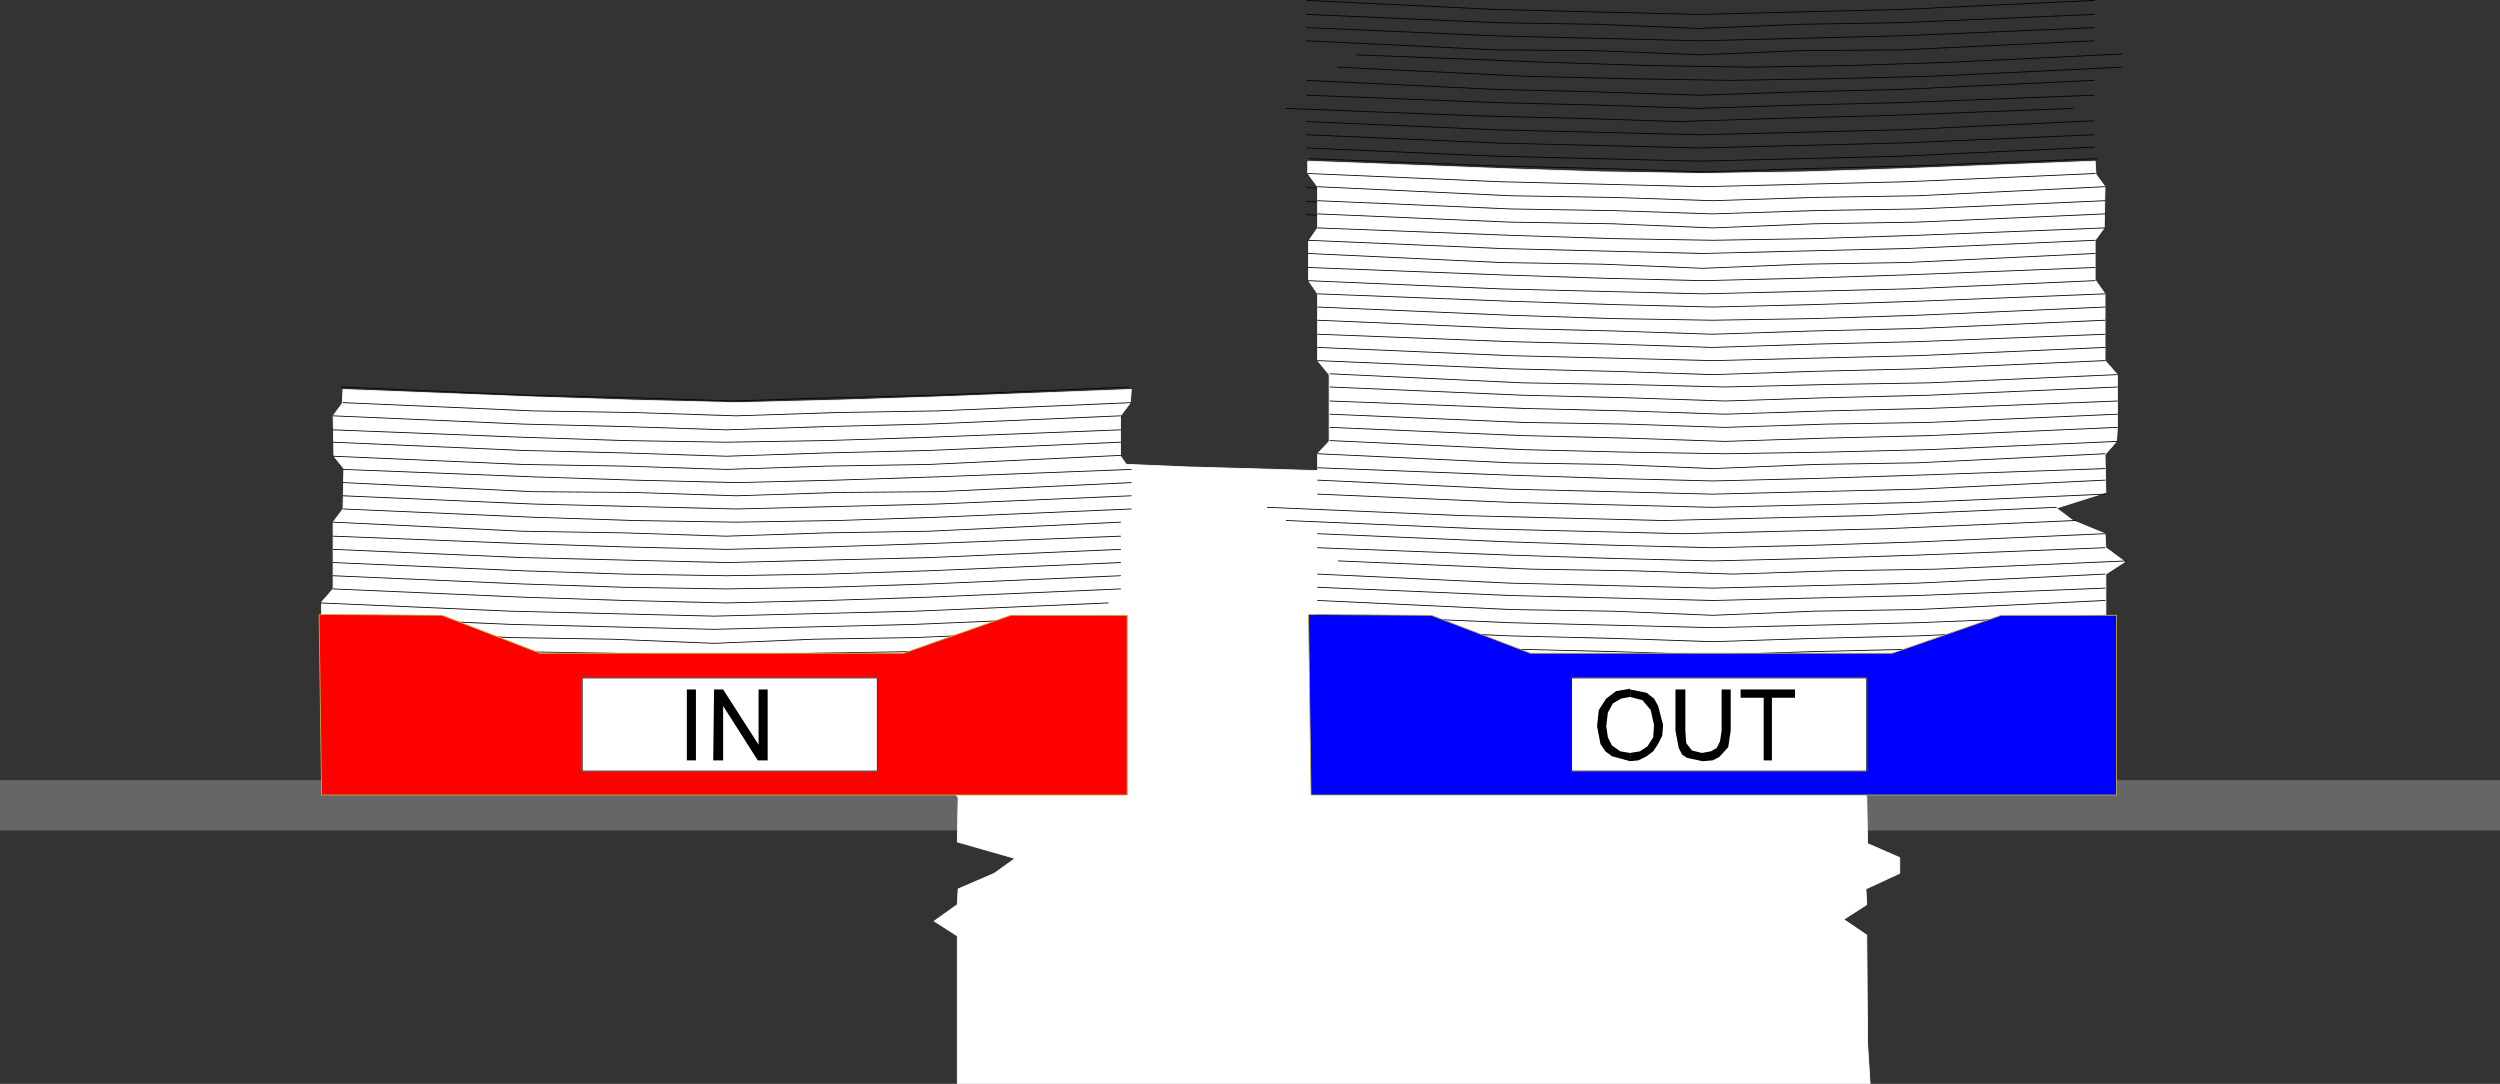 <?xml version="1.0" encoding="UTF-8" standalone="no"?>
<svg
   version="1.0"
   width="129.638mm"
   height="56.205mm"
   id="svg101"
   sodipodi:docname="In &amp; Out Trays 2.wmf"
   xmlns:inkscape="http://www.inkscape.org/namespaces/inkscape"
   xmlns:sodipodi="http://sodipodi.sourceforge.net/DTD/sodipodi-0.dtd"
   xmlns="http://www.w3.org/2000/svg"
   xmlns:svg="http://www.w3.org/2000/svg">
  <rect width="100%" height="100%" fill="#333333" stroke="none"/>
  <sodipodi:namedview
     id="namedview101"
     pagecolor="#ffffff"
     bordercolor="#000000"
     borderopacity="0.25"
     inkscape:showpageshadow="2"
     inkscape:pageopacity="0.0"
     inkscape:pagecheckerboard="0"
     inkscape:deskcolor="#d1d1d1"
     inkscape:document-units="mm" />
  <defs
     id="defs1">
    <pattern
       id="WMFhbasepattern"
       patternUnits="userSpaceOnUse"
       width="6"
       height="6"
       x="0"
       y="0" />
  </defs>
  <path
     style="fill:#666666;fill-opacity:1;fill-rule:evenodd;stroke:none"
     d="m 0,152.901 h 489.971 v 9.854 H 0 Z"
     id="path1" />
  <path
     style="fill:#ffffff;fill-opacity:1;fill-rule:evenodd;stroke:none"
     d="m 368.286,89.737 -43.632,1.777 -23.27,0.646 -22.624,0.485 -22.947,-0.485 -22.947,-0.646 -42.824,-1.777 v 3.069 l -2.101,2.908 0.162,9.208 1.939,2.746 v 9.046 l -2.101,3.069 v 12.277 2.908 l -2.909,3.069 v 12.116 l 0.162,3.069 2.586,3.069 -0.162,8.723 11.312,3.231 -4.04,2.908 -7.11,3.069 -0.162,3.069 -4.525,3.231 4.525,2.908 v 28.916 h 178.891 l -0.485,-7.754 -0.162,-21.324 -4.525,-3.069 4.525,-2.908 -0.162,-3.069 6.626,-3.069 v -3.069 l -6.302,-2.746 -0.162,-9.208 -2.586,-2.908 v -15.024 l 2.586,-3.069 v -4.2 -10.985 l 2.262,-2.908 v -9.208 l -2.101,-2.908 v -9.208 l 2.101,-3.069 0.323,-2.908 h -0.162 z"
     id="path2" />
  <path
     style="fill:none;stroke:#ffffff;stroke-width:0.162px;stroke-linecap:round;stroke-linejoin:round;stroke-miterlimit:4;stroke-dasharray:none;stroke-opacity:1"
     d="m 368.286,89.737 -43.632,1.777 -23.27,0.646 -22.624,0.485 -22.947,-0.485 -22.947,-0.646 -42.824,-1.777 v 3.069 l -2.101,2.908 0.162,9.208 1.939,2.746 v 9.046 l -2.101,3.069 v 12.277 2.908 l -2.909,3.069 v 12.116 l 0.162,3.069 2.586,3.069 -0.162,8.723 11.312,3.231 -4.04,2.908 -7.11,3.069 -0.162,3.069 -4.525,3.231 4.525,2.908 v 28.916 h 178.891 l -0.485,-7.754 -0.162,-21.324 -4.525,-3.069 4.525,-2.908 -0.162,-3.069 6.626,-3.069 v -3.069 l -6.302,-2.746 -0.162,-9.208 -2.586,-2.908 v -15.024 l 2.586,-3.069 v -4.2 -10.985 l 2.262,-2.908 v -9.208 l -2.101,-2.908 v -9.208 l 2.101,-3.069 0.323,-2.908 h -0.162 v 0"
     id="path3" />
  <path
     style="fill:none;stroke:#000000;stroke-width:0.162px;stroke-linecap:round;stroke-linejoin:round;stroke-miterlimit:4;stroke-dasharray:none;stroke-opacity:1"
     d="m 410.464,42.082 -37.976,1.615 -19.877,0.485 -19.554,0.485 -20.038,-0.485 -19.877,-0.485 -37.006,-1.615"
     id="path4" />
  <path
     style="fill:none;stroke:#000000;stroke-width:0.162px;stroke-linecap:round;stroke-linejoin:round;stroke-miterlimit:4;stroke-dasharray:none;stroke-opacity:1"
     d="m 410.464,39.497 -37.976,1.615 -19.877,0.485 -19.554,0.485 -20.038,-0.485 -19.877,-0.485 -37.006,-1.615"
     id="path5" />
  <path
     style="fill:none;stroke:#000000;stroke-width:0.162px;stroke-linecap:round;stroke-linejoin:round;stroke-miterlimit:4;stroke-dasharray:none;stroke-opacity:1"
     d="m 410.464,36.751 -37.976,1.777 -19.877,0.485 -19.554,0.485 -20.038,-0.485 -19.877,-0.485 -37.006,-1.777"
     id="path6" />
  <path
     style="fill:none;stroke:#000000;stroke-width:0.162px;stroke-linecap:round;stroke-linejoin:round;stroke-miterlimit:4;stroke-dasharray:none;stroke-opacity:1"
     d="m 410.464,34.328 -37.976,1.454 -19.877,0.485 -19.554,0.485 -20.038,-0.485 -19.877,-0.485 -37.006,-1.454"
     id="path7" />
  <path
     style="fill:none;stroke:#000000;stroke-width:0.162px;stroke-linecap:round;stroke-linejoin:round;stroke-miterlimit:4;stroke-dasharray:none;stroke-opacity:1"
     d="m 410.464,31.582 -37.976,1.615 -19.877,0.485 -19.554,0.646 -20.038,-0.646 -19.877,-0.485 -37.006,-1.615"
     id="path8" />
  <path
     style="fill:none;stroke:#000000;stroke-width:0.162px;stroke-linecap:round;stroke-linejoin:round;stroke-miterlimit:4;stroke-dasharray:none;stroke-opacity:1"
     d="m 410.464,28.836 -37.976,1.777 -19.877,0.485 -19.554,0.485 -20.038,-0.485 -19.877,-0.485 -37.006,-1.615"
     id="path9" />
  <path
     style="fill:none;stroke:#000000;stroke-width:0.162px;stroke-linecap:round;stroke-linejoin:round;stroke-miterlimit:4;stroke-dasharray:none;stroke-opacity:1"
     d="m 410.464,26.412 -37.976,1.615 -19.877,0.485 -19.554,0.485 -20.038,-0.485 -19.877,-0.485 -37.006,-1.615"
     id="path10" />
  <path
     style="fill:none;stroke:#000000;stroke-width:0.162px;stroke-linecap:round;stroke-linejoin:round;stroke-miterlimit:4;stroke-dasharray:none;stroke-opacity:1"
     d="m 410.464,23.666 -37.976,1.777 -19.877,0.485 -19.554,0.485 -20.038,-0.485 -19.877,-0.485 -37.006,-1.615"
     id="path11" />
  <path
     style="fill:none;stroke:#000000;stroke-width:0.162px;stroke-linecap:round;stroke-linejoin:round;stroke-miterlimit:4;stroke-dasharray:none;stroke-opacity:1"
     d="m 406.262,21.243 -37.976,1.454 -19.715,0.485 -19.554,0.646 -20.038,-0.646 -19.877,-0.485 -37.168,-1.454"
     id="path12" />
  <path
     style="fill:none;stroke:#000000;stroke-width:0.162px;stroke-linecap:round;stroke-linejoin:round;stroke-miterlimit:4;stroke-dasharray:none;stroke-opacity:1"
     d="m 410.464,18.658 -37.976,1.454 -19.877,0.485 -19.554,0.646 -20.038,-0.646 -19.877,-0.485 -37.006,-1.454"
     id="path13" />
  <path
     style="fill:none;stroke:#000000;stroke-width:0.162px;stroke-linecap:round;stroke-linejoin:round;stroke-miterlimit:4;stroke-dasharray:none;stroke-opacity:1"
     d="m 410.464,15.75 -37.976,1.777 -19.877,0.485 -19.554,0.646 -20.038,-0.646 -19.877,-0.485 -37.006,-1.777"
     id="path14" />
  <path
     style="fill:none;stroke:#000000;stroke-width:0.162px;stroke-linecap:round;stroke-linejoin:round;stroke-miterlimit:4;stroke-dasharray:none;stroke-opacity:1"
     d="M 415.958,13.166 378.628,14.943 358.59,15.427 339.036,15.75 319.16,15.427 299.121,14.943 262.115,13.166"
     id="path15" />
  <path
     style="fill:none;stroke:#000000;stroke-width:0.162px;stroke-linecap:round;stroke-linejoin:round;stroke-miterlimit:4;stroke-dasharray:none;stroke-opacity:1"
     d="m 415.958,10.581 -33.613,1.615 -20.038,0.646 -19.392,0.323 -20.038,-0.323 -20.038,-0.646 -37.006,-1.454"
     id="path16" />
  <path
     style="fill:none;stroke:#000000;stroke-width:0.162px;stroke-linecap:round;stroke-linejoin:round;stroke-miterlimit:4;stroke-dasharray:none;stroke-opacity:1"
     d="M 410.464,7.996 372.488,9.773 352.611,9.935 333.057,10.743 313.019,9.935 293.142,9.773 256.136,7.996"
     id="path17" />
  <path
     style="fill:none;stroke:#000000;stroke-width:0.162px;stroke-linecap:round;stroke-linejoin:round;stroke-miterlimit:4;stroke-dasharray:none;stroke-opacity:1"
     d="M 410.464,5.412 372.488,7.027 352.611,7.512 333.057,7.996 313.019,7.512 293.142,7.027 256.136,5.412"
     id="path18" />
  <path
     style="fill:none;stroke:#000000;stroke-width:0.162px;stroke-linecap:round;stroke-linejoin:round;stroke-miterlimit:4;stroke-dasharray:none;stroke-opacity:1"
     d="M 410.464,2.827 372.488,4.442 352.611,4.766 333.057,5.573 313.019,4.766 293.142,4.442 256.136,2.827"
     id="path19" />
  <path
     style="fill:none;stroke:#000000;stroke-width:0.162px;stroke-linecap:round;stroke-linejoin:round;stroke-miterlimit:4;stroke-dasharray:none;stroke-opacity:1"
     d="M 410.464,0.081 372.488,1.858 352.611,2.342 333.057,2.827 313.019,2.342 293.142,1.858 256.136,0.081"
     id="path20" />
  <path
     style="fill:#ffffff;fill-opacity:1;fill-rule:evenodd;stroke:none"
     d="m 256.297,31.582 37.814,1.454 19.877,0.646 19.715,0.323 19.877,-0.323 20.038,-0.646 37.006,-1.454 v 0 l 0.162,2.585 1.778,2.423 -0.162,8.077 -1.778,2.423 v 7.754 l 1.939,2.746 v 10.5 2.585 l 2.424,2.746 V 83.76 l -0.162,2.746 -2.262,2.585 0.162,7.431 -9.696,3.069 3.232,2.423 6.302,2.585 0.162,2.746 3.717,2.746 -3.717,2.423 v 25.039 H 257.913 l 0.323,-6.785 v -18.254 l 4.04,-2.585 -4.04,-2.585 0.323,-2.746 -6.141,-2.585 -4.04,-2.585 9.858,-2.585 v -7.916 l 2.262,-2.423 V 73.421 l -2.262,-2.746 v -3.392 -9.693 l -1.778,-2.585 v -7.754 l 1.778,-2.585 v -8.077 l -1.939,-2.585 v -2.423 z"
     id="path21" />
  <path
     style="fill:none;stroke:#ffffff;stroke-width:0.162px;stroke-linecap:round;stroke-linejoin:round;stroke-miterlimit:4;stroke-dasharray:none;stroke-opacity:1"
     d="m 256.297,31.582 37.814,1.454 19.877,0.646 19.715,0.323 19.877,-0.323 20.038,-0.646 37.006,-1.454 v 0 l 0.162,2.585 1.778,2.423 -0.162,8.077 -1.778,2.423 v 7.754 l 1.939,2.746 v 10.5 2.585 l 2.424,2.746 V 83.76 l -0.162,2.746 -2.262,2.585 0.162,7.431 -9.696,3.069 3.232,2.423 6.302,2.585 0.162,2.746 3.717,2.746 -3.717,2.423 v 25.039 H 257.913 l 0.323,-6.785 v -18.254 l 4.04,-2.585 -4.04,-2.585 0.323,-2.746 -6.141,-2.585 -4.04,-2.585 9.858,-2.585 v -7.916 l 2.262,-2.423 V 73.421 l -2.262,-2.746 v -3.392 -9.693 l -1.778,-2.585 v -7.754 l 1.778,-2.585 v -8.077 l -1.939,-2.585 v -2.423 0 0"
     id="path22" />
  <path
     style="fill:none;stroke:#000000;stroke-width:0.162px;stroke-linecap:round;stroke-linejoin:round;stroke-miterlimit:4;stroke-dasharray:none;stroke-opacity:1"
     d="m 258.237,130.769 37.814,1.615 20.038,0.646 19.554,0.485 19.877,-0.485 20.2,-0.646 36.845,-1.615"
     id="path23" />
  <path
     style="fill:none;stroke:#000000;stroke-width:0.162px;stroke-linecap:round;stroke-linejoin:round;stroke-miterlimit:4;stroke-dasharray:none;stroke-opacity:1"
     d="m 258.237,128.346 37.814,1.454 20.038,0.485 19.554,0.485 19.877,-0.485 20.2,-0.485 36.845,-1.454"
     id="path24" />
  <path
     style="fill:none;stroke:#000000;stroke-width:0.162px;stroke-linecap:round;stroke-linejoin:round;stroke-miterlimit:4;stroke-dasharray:none;stroke-opacity:1"
     d="m 258.237,125.6 37.814,1.615 20.038,0.485 19.554,0.646 19.877,-0.646 20.2,-0.485 36.845,-1.454"
     id="path25" />
  <path
     style="fill:none;stroke:#000000;stroke-width:0.162px;stroke-linecap:round;stroke-linejoin:round;stroke-miterlimit:4;stroke-dasharray:none;stroke-opacity:1"
     d="m 258.237,123.015 37.814,1.615 20.038,0.485 19.554,0.646 19.877,-0.646 20.2,-0.485 36.845,-1.615"
     id="path26" />
  <path
     style="fill:none;stroke:#000000;stroke-width:0.162px;stroke-linecap:round;stroke-linejoin:round;stroke-miterlimit:4;stroke-dasharray:none;stroke-opacity:1"
     d="m 258.237,120.431 37.814,1.615 20.038,0.485 19.554,0.485 19.877,-0.485 20.2,-0.485 36.845,-1.454"
     id="path27" />
  <path
     style="fill:none;stroke:#000000;stroke-width:0.162px;stroke-linecap:round;stroke-linejoin:round;stroke-miterlimit:4;stroke-dasharray:none;stroke-opacity:1"
     d="m 258.237,117.684 37.814,1.777 20.038,0.323 19.554,0.808 19.877,-0.808 20.2,-0.323 36.845,-1.777"
     id="path28" />
  <path
     style="fill:none;stroke:#000000;stroke-width:0.162px;stroke-linecap:round;stroke-linejoin:round;stroke-miterlimit:4;stroke-dasharray:none;stroke-opacity:1"
     d="m 258.237,115.1 37.814,1.615 20.038,0.485 19.554,0.485 19.877,-0.485 20.2,-0.485 36.845,-1.454"
     id="path29" />
  <path
     style="fill:none;stroke:#000000;stroke-width:0.162px;stroke-linecap:round;stroke-linejoin:round;stroke-miterlimit:4;stroke-dasharray:none;stroke-opacity:1"
     d="m 258.237,112.515 37.814,1.777 20.038,0.485 19.554,0.485 19.877,-0.485 20.2,-0.485 36.845,-1.777"
     id="path30" />
  <path
     style="fill:none;stroke:#000000;stroke-width:0.162px;stroke-linecap:round;stroke-linejoin:round;stroke-miterlimit:4;stroke-dasharray:none;stroke-opacity:1"
     d="m 262.276,109.93 37.814,1.615 20.038,0.323 19.554,0.646 20.038,-0.646 19.877,-0.323 37.168,-1.615"
     id="path31" />
  <path
     style="fill:none;stroke:#000000;stroke-width:0.162px;stroke-linecap:round;stroke-linejoin:round;stroke-miterlimit:4;stroke-dasharray:none;stroke-opacity:1"
     d="m 258.237,107.346 37.814,1.454 20.038,0.646 19.554,0.485 19.877,-0.485 20.2,-0.646 36.845,-1.454"
     id="path32" />
  <path
     style="fill:none;stroke:#000000;stroke-width:0.162px;stroke-linecap:round;stroke-linejoin:round;stroke-miterlimit:4;stroke-dasharray:none;stroke-opacity:1"
     d="m 258.237,104.599 37.814,1.615 20.038,0.646 19.554,0.485 19.877,-0.485 20.2,-0.646 36.845,-1.615"
     id="path33" />
  <path
     style="fill:none;stroke:#000000;stroke-width:0.162px;stroke-linecap:round;stroke-linejoin:round;stroke-miterlimit:4;stroke-dasharray:none;stroke-opacity:1"
     d="m 252.096,102.015 37.976,1.615 19.877,0.485 19.715,0.485 19.877,-0.485 19.877,-0.485 37.33,-1.615"
     id="path34" />
  <path
     style="fill:none;stroke:#000000;stroke-width:0.162px;stroke-linecap:round;stroke-linejoin:round;stroke-miterlimit:4;stroke-dasharray:none;stroke-opacity:1"
     d="m 248.379,99.43 37.976,1.615 19.877,0.485 19.715,0.485 19.877,-0.485 20.038,-0.485 37.168,-1.615"
     id="path35" />
  <path
     style="fill:none;stroke:#000000;stroke-width:0.162px;stroke-linecap:round;stroke-linejoin:round;stroke-miterlimit:4;stroke-dasharray:none;stroke-opacity:1"
     d="m 258.237,96.845 37.814,1.615 20.038,0.485 19.554,0.485 19.877,-0.485 20.2,-0.485 36.845,-1.615"
     id="path36" />
  <path
     style="fill:none;stroke:#000000;stroke-width:0.162px;stroke-linecap:round;stroke-linejoin:round;stroke-miterlimit:4;stroke-dasharray:none;stroke-opacity:1"
     d="m 258.237,94.099 37.814,1.777 20.038,0.485 19.554,0.485 19.877,-0.485 20.2,-0.485 36.845,-1.777"
     id="path37" />
  <path
     style="fill:none;stroke:#000000;stroke-width:0.162px;stroke-linecap:round;stroke-linejoin:round;stroke-miterlimit:4;stroke-dasharray:none;stroke-opacity:1"
     d="m 258.237,91.676 37.814,1.454 20.038,0.646 19.554,0.485 19.877,-0.485 20.2,-0.646 36.845,-1.292"
     id="path38" />
  <path
     style="fill:none;stroke:#000000;stroke-width:0.162px;stroke-linecap:round;stroke-linejoin:round;stroke-miterlimit:4;stroke-dasharray:none;stroke-opacity:1"
     d="m 258.237,88.93 37.814,1.777 20.038,0.323 19.554,0.808 19.877,-0.808 20.2,-0.323 36.845,-1.777"
     id="path39" />
  <path
     style="fill:none;stroke:#000000;stroke-width:0.162px;stroke-linecap:round;stroke-linejoin:round;stroke-miterlimit:4;stroke-dasharray:none;stroke-opacity:1"
     d="m 260.661,86.345 37.814,1.777 20.038,0.485 19.554,0.323 20.038,-0.323 19.877,-0.485 37.006,-1.615"
     id="path40" />
  <path
     style="fill:none;stroke:#000000;stroke-width:0.162px;stroke-linecap:round;stroke-linejoin:round;stroke-miterlimit:4;stroke-dasharray:none;stroke-opacity:1"
     d="m 260.661,83.76 37.814,1.615 20.038,0.485 19.554,0.646 20.038,-0.646 19.877,-0.485 37.006,-1.615"
     id="path41" />
  <path
     style="fill:none;stroke:#000000;stroke-width:0.162px;stroke-linecap:round;stroke-linejoin:round;stroke-miterlimit:4;stroke-dasharray:none;stroke-opacity:1"
     d="m 260.661,81.176 37.814,1.615 20.038,0.323 19.554,0.646 20.038,-0.646 19.877,-0.323 37.006,-1.615"
     id="path42" />
  <path
     style="fill:none;stroke:#000000;stroke-width:0.162px;stroke-linecap:round;stroke-linejoin:round;stroke-miterlimit:4;stroke-dasharray:none;stroke-opacity:1"
     d="m 260.661,78.591 37.814,1.454 20.038,0.485 19.554,0.646 20.038,-0.646 19.877,-0.485 37.006,-1.454"
     id="path43" />
  <path
     style="fill:none;stroke:#000000;stroke-width:0.162px;stroke-linecap:round;stroke-linejoin:round;stroke-miterlimit:4;stroke-dasharray:none;stroke-opacity:1"
     d="m 260.661,75.845 37.814,1.615 20.038,0.485 19.554,0.646 20.038,-0.646 19.877,-0.485 37.006,-1.615"
     id="path44" />
  <path
     style="fill:none;stroke:#000000;stroke-width:0.162px;stroke-linecap:round;stroke-linejoin:round;stroke-miterlimit:4;stroke-dasharray:none;stroke-opacity:1"
     d="m 260.661,73.26 37.814,1.777 20.038,0.323 19.554,0.485 20.038,-0.485 19.877,-0.323 37.006,-1.615"
     id="path45" />
  <path
     style="fill:none;stroke:#000000;stroke-width:0.162px;stroke-linecap:round;stroke-linejoin:round;stroke-miterlimit:4;stroke-dasharray:none;stroke-opacity:1"
     d="m 258.237,70.675 37.814,1.615 20.038,0.485 19.554,0.646 19.877,-0.646 20.2,-0.485 36.845,-1.615"
     id="path46" />
  <path
     style="fill:none;stroke:#000000;stroke-width:0.162px;stroke-linecap:round;stroke-linejoin:round;stroke-miterlimit:4;stroke-dasharray:none;stroke-opacity:1"
     d="m 258.237,68.091 37.814,1.615 20.038,0.485 19.554,0.485 19.877,-0.485 20.2,-0.485 36.845,-1.615"
     id="path47" />
  <path
     style="fill:none;stroke:#000000;stroke-width:0.162px;stroke-linecap:round;stroke-linejoin:round;stroke-miterlimit:4;stroke-dasharray:none;stroke-opacity:1"
     d="m 258.237,65.506 37.814,1.454 20.038,0.485 19.554,0.646 19.877,-0.646 20.2,-0.485 36.845,-1.454"
     id="path48" />
  <path
     style="fill:none;stroke:#000000;stroke-width:0.162px;stroke-linecap:round;stroke-linejoin:round;stroke-miterlimit:4;stroke-dasharray:none;stroke-opacity:1"
     d="m 258.237,62.76 37.814,1.615 20.038,0.485 19.554,0.646 19.877,-0.646 20.2,-0.485 36.845,-1.615"
     id="path49" />
  <path
     style="fill:none;stroke:#000000;stroke-width:0.162px;stroke-linecap:round;stroke-linejoin:round;stroke-miterlimit:4;stroke-dasharray:none;stroke-opacity:1"
     d="m 258.237,60.175 37.814,1.615 20.038,0.646 19.554,0.323 19.877,-0.323 20.2,-0.646 36.845,-1.615"
     id="path50" />
  <path
     style="fill:none;stroke:#000000;stroke-width:0.162px;stroke-linecap:round;stroke-linejoin:round;stroke-miterlimit:4;stroke-dasharray:none;stroke-opacity:1"
     d="m 258.237,57.59 37.814,1.454 20.038,0.646 19.554,0.485 19.877,-0.485 20.2,-0.646 36.845,-1.454"
     id="path51" />
  <path
     style="fill:none;stroke:#000000;stroke-width:0.162px;stroke-linecap:round;stroke-linejoin:round;stroke-miterlimit:4;stroke-dasharray:none;stroke-opacity:1"
     d="m 256.297,55.006 37.814,1.615 19.877,0.485 19.715,0.485 19.877,-0.485 20.038,-0.485 37.006,-1.615"
     id="path52" />
  <path
     style="fill:none;stroke:#000000;stroke-width:0.162px;stroke-linecap:round;stroke-linejoin:round;stroke-miterlimit:4;stroke-dasharray:none;stroke-opacity:1"
     d="m 256.297,52.421 37.814,1.454 19.877,0.646 19.715,0.485 19.877,-0.485 20.038,-0.646 37.006,-1.454"
     id="path53" />
  <path
     style="fill:none;stroke:#000000;stroke-width:0.162px;stroke-linecap:round;stroke-linejoin:round;stroke-miterlimit:4;stroke-dasharray:none;stroke-opacity:1"
     d="m 256.297,49.675 37.814,1.777 19.877,0.323 19.715,0.808 19.877,-0.808 20.038,-0.323 37.006,-1.777"
     id="path54" />
  <path
     style="fill:none;stroke:#000000;stroke-width:0.162px;stroke-linecap:round;stroke-linejoin:round;stroke-miterlimit:4;stroke-dasharray:none;stroke-opacity:1"
     d="m 256.297,47.09 37.814,1.615 19.877,0.485 19.715,0.485 19.877,-0.485 20.038,-0.485 37.006,-1.615"
     id="path55" />
  <path
     style="fill:none;stroke:#000000;stroke-width:0.162px;stroke-linecap:round;stroke-linejoin:round;stroke-miterlimit:4;stroke-dasharray:none;stroke-opacity:1"
     d="m 258.237,44.667 37.814,1.454 20.038,0.646 19.554,0.323 19.877,-0.323 20.2,-0.646 36.845,-1.454"
     id="path56" />
  <path
     style="fill:none;stroke:#000000;stroke-width:0.162px;stroke-linecap:round;stroke-linejoin:round;stroke-miterlimit:4;stroke-dasharray:none;stroke-opacity:1"
     d="m 258.237,41.921 37.814,1.615 20.038,0.323 19.554,0.808 19.877,-0.808 20.2,-0.323 36.845,-1.615"
     id="path57" />
  <path
     style="fill:none;stroke:#000000;stroke-width:0.162px;stroke-linecap:round;stroke-linejoin:round;stroke-miterlimit:4;stroke-dasharray:none;stroke-opacity:1"
     d="m 258.237,39.336 37.814,1.615 20.038,0.323 19.554,0.646 19.877,-0.646 20.2,-0.323 36.845,-1.615"
     id="path58" />
  <path
     style="fill:none;stroke:#000000;stroke-width:0.162px;stroke-linecap:round;stroke-linejoin:round;stroke-miterlimit:4;stroke-dasharray:none;stroke-opacity:1"
     d="m 258.237,36.59 37.814,1.777 20.038,0.323 19.554,0.646 19.877,-0.646 20.2,-0.323 36.845,-1.777"
     id="path59" />
  <path
     style="fill:none;stroke:#000000;stroke-width:0.162px;stroke-linecap:round;stroke-linejoin:round;stroke-miterlimit:4;stroke-dasharray:none;stroke-opacity:1"
     d="m 256.297,34.005 37.814,1.615 19.877,0.485 19.715,0.485 19.877,-0.485 20.038,-0.485 37.006,-1.615"
     id="path60" />
  <path
     style="fill:none;stroke:#000000;stroke-width:0.162px;stroke-linecap:round;stroke-linejoin:round;stroke-miterlimit:4;stroke-dasharray:none;stroke-opacity:1"
     d="m 256.621,31.097 37.976,1.454 19.877,0.485 19.554,0.646 20.038,-0.646 19.877,-0.485 37.168,-1.454"
     id="path61" />
  <path
     style="fill:#0000ff;fill-opacity:1;fill-rule:evenodd;stroke:none"
     d="m 256.459,120.431 24.078,0.162 19.392,7.431 h 70.942 l 21.331,-7.431 h 22.624 v 35.216 H 256.944 l -0.485,-35.216 v 0 z"
     id="path62" />
  <path
     style="fill:none;stroke:#c2b33d;stroke-width:0.162px;stroke-linecap:round;stroke-linejoin:round;stroke-miterlimit:4;stroke-dasharray:none;stroke-opacity:1"
     d="m 256.459,120.431 24.078,0.162 19.392,7.431 h 70.942 l 21.331,-7.431 h 22.624 v 35.216 H 256.944 l -0.485,-35.216 v 0"
     id="path63" />
  <path
     style="fill:#ffffff;fill-opacity:1;fill-rule:evenodd;stroke:none"
     d="m 308.009,132.869 h 57.853 v 18.254 h -57.853 v -18.254 z"
     id="path64" />
  <path
     style="fill:none;stroke:#ffffff;stroke-width:0.162px;stroke-linecap:round;stroke-linejoin:round;stroke-miterlimit:4;stroke-dasharray:none;stroke-opacity:1"
     d="m 308.009,132.869 h 57.853 v 18.254 h -57.853 v -18.254 0"
     id="path65" />
  <path
     style="fill:#ffffff;fill-opacity:1;fill-rule:evenodd;stroke:none"
     d="m 221.715,76.329 -37.976,1.454 -19.715,0.646 -19.715,0.485 -20.038,-0.485 -19.877,-0.646 -37.168,-1.454 -0.162,2.746 -1.778,2.423 0.162,7.916 1.939,2.423 -0.162,7.916 -1.939,2.585 v 10.5 2.585 l -2.262,2.585 v 10.662 6.462 H 217.19 l 0.162,-16.8 2.262,-2.746 v -3.554 -9.531 l 1.939,-2.585 v -7.754 l -1.939,-2.746 v -7.916 l 1.939,-2.585 z"
     id="path66" />
  <path
     style="fill:none;stroke:#ffffff;stroke-width:0.162px;stroke-linecap:round;stroke-linejoin:round;stroke-miterlimit:4;stroke-dasharray:none;stroke-opacity:1"
     d="m 221.715,76.329 -37.976,1.454 -19.715,0.646 -19.715,0.485 -20.038,-0.485 -19.877,-0.646 -37.168,-1.454 -0.162,2.746 -1.778,2.423 0.162,7.916 1.939,2.423 -0.162,7.916 -1.939,2.585 v 10.5 2.585 l -2.262,2.585 v 10.662 6.462 H 217.19 l 0.162,-16.8 2.262,-2.746 v -3.554 -9.531 l 1.939,-2.585 v -7.754 l -1.939,-2.746 v -7.916 l 1.939,-2.585 0.162,-2.585"
     id="path67" />
  <path
     style="fill:none;stroke:#000000;stroke-width:0.162px;stroke-linecap:round;stroke-linejoin:round;stroke-miterlimit:4;stroke-dasharray:none;stroke-opacity:1"
     d="m 217.19,131.254 -37.814,1.454 -19.877,0.646 -19.554,0.485 -20.038,-0.485 -19.877,-0.646 -37.168,-1.454"
     id="path68" />
  <path
     style="fill:none;stroke:#000000;stroke-width:0.162px;stroke-linecap:round;stroke-linejoin:round;stroke-miterlimit:4;stroke-dasharray:none;stroke-opacity:1"
     d="m 217.19,128.669 -37.814,1.615 -19.877,0.323 -19.554,0.646 -20.038,-0.646 -19.877,-0.323 -37.168,-1.615"
     id="path69" />
  <path
     style="fill:none;stroke:#000000;stroke-width:0.162px;stroke-linecap:round;stroke-linejoin:round;stroke-miterlimit:4;stroke-dasharray:none;stroke-opacity:1"
     d="m 217.19,126.085 -37.814,1.615 -19.877,0.323 -19.554,0.646 -20.038,-0.646 -19.877,-0.323 -37.168,-1.615"
     id="path70" />
  <path
     style="fill:none;stroke:#000000;stroke-width:0.162px;stroke-linecap:round;stroke-linejoin:round;stroke-miterlimit:4;stroke-dasharray:none;stroke-opacity:1"
     d="m 217.19,123.338 -37.814,1.615 -19.877,0.323 -19.554,0.808 -20.038,-0.808 -19.877,-0.323 -37.168,-1.615"
     id="path71" />
  <path
     style="fill:none;stroke:#000000;stroke-width:0.162px;stroke-linecap:round;stroke-linejoin:round;stroke-miterlimit:4;stroke-dasharray:none;stroke-opacity:1"
     d="m 217.19,120.754 -37.814,1.615 -19.877,0.485 -19.554,0.485 -20.038,-0.485 -19.877,-0.485 -37.168,-1.615"
     id="path72" />
  <path
     style="fill:none;stroke:#000000;stroke-width:0.162px;stroke-linecap:round;stroke-linejoin:round;stroke-miterlimit:4;stroke-dasharray:none;stroke-opacity:1"
     d="m 217.19,118.169 -37.814,1.615 -19.877,0.485 -19.554,0.485 -20.038,-0.485 -19.877,-0.485 -37.168,-1.615"
     id="path73" />
  <path
     style="fill:none;stroke:#000000;stroke-width:0.162px;stroke-linecap:round;stroke-linejoin:round;stroke-miterlimit:4;stroke-dasharray:none;stroke-opacity:1"
     d="m 219.614,115.423 -37.653,1.615 -20.038,0.646 -19.554,0.485 -20.038,-0.485 -19.877,-0.646 -37.168,-1.615"
     id="path74" />
  <path
     style="fill:none;stroke:#000000;stroke-width:0.162px;stroke-linecap:round;stroke-linejoin:round;stroke-miterlimit:4;stroke-dasharray:none;stroke-opacity:1"
     d="m 219.614,112.838 -37.653,1.615 -20.038,0.646 -19.554,0.323 -20.038,-0.323 -19.877,-0.646 -37.168,-1.615"
     id="path75" />
  <path
     style="fill:none;stroke:#000000;stroke-width:0.162px;stroke-linecap:round;stroke-linejoin:round;stroke-miterlimit:4;stroke-dasharray:none;stroke-opacity:1"
     d="m 219.614,110.253 -37.653,1.615 -20.038,0.646 -19.554,0.323 -20.038,-0.323 -19.877,-0.646 -37.168,-1.615"
     id="path76" />
  <path
     style="fill:none;stroke:#000000;stroke-width:0.162px;stroke-linecap:round;stroke-linejoin:round;stroke-miterlimit:4;stroke-dasharray:none;stroke-opacity:1"
     d="m 219.614,107.669 -37.653,1.615 -20.038,0.485 -19.554,0.485 -20.038,-0.485 -19.877,-0.485 -37.168,-1.615"
     id="path77" />
  <path
     style="fill:none;stroke:#000000;stroke-width:0.162px;stroke-linecap:round;stroke-linejoin:round;stroke-miterlimit:4;stroke-dasharray:none;stroke-opacity:1"
     d="m 219.614,105.084 -37.653,1.454 -20.038,0.646 -19.554,0.485 -20.038,-0.485 -19.877,-0.646 -37.168,-1.454"
     id="path78" />
  <path
     style="fill:none;stroke:#000000;stroke-width:0.162px;stroke-linecap:round;stroke-linejoin:round;stroke-miterlimit:4;stroke-dasharray:none;stroke-opacity:1"
     d="m 219.614,102.338 -37.653,1.777 -20.038,0.323 -19.554,0.646 -20.038,-0.646 -19.877,-0.323 -37.168,-1.777"
     id="path79" />
  <path
     style="fill:none;stroke:#000000;stroke-width:0.162px;stroke-linecap:round;stroke-linejoin:round;stroke-miterlimit:4;stroke-dasharray:none;stroke-opacity:1"
     d="m 221.715,99.753 -37.976,1.615 -19.715,0.646 -19.715,0.323 -20.038,-0.323 -19.877,-0.646 -37.168,-1.615"
     id="path80" />
  <path
     style="fill:none;stroke:#000000;stroke-width:0.162px;stroke-linecap:round;stroke-linejoin:round;stroke-miterlimit:4;stroke-dasharray:none;stroke-opacity:1"
     d="m 221.715,97.168 -37.976,1.615 -19.715,0.485 -19.715,0.485 -20.038,-0.485 -19.877,-0.485 L 67.226,97.168"
     id="path81" />
  <path
     style="fill:none;stroke:#000000;stroke-width:0.162px;stroke-linecap:round;stroke-linejoin:round;stroke-miterlimit:4;stroke-dasharray:none;stroke-opacity:1"
     d="M 221.715,94.584 183.739,96.361 164.024,96.522 144.309,97.168 124.27,96.522 104.393,96.361 67.226,94.584"
     id="path82" />
  <path
     style="fill:none;stroke:#000000;stroke-width:0.162px;stroke-linecap:round;stroke-linejoin:round;stroke-miterlimit:4;stroke-dasharray:none;stroke-opacity:1"
     d="m 221.715,91.999 -37.976,1.454 -19.715,0.646 -19.715,0.485 -20.038,-0.485 -19.877,-0.646 -37.168,-1.454"
     id="path83" />
  <path
     style="fill:none;stroke:#000000;stroke-width:0.162px;stroke-linecap:round;stroke-linejoin:round;stroke-miterlimit:4;stroke-dasharray:none;stroke-opacity:1"
     d="m 219.614,89.253 -37.653,1.777 -20.038,0.323 -19.554,0.646 -20.038,-0.646 -19.877,-0.323 -37.168,-1.615"
     id="path84" />
  <path
     style="fill:none;stroke:#000000;stroke-width:0.162px;stroke-linecap:round;stroke-linejoin:round;stroke-miterlimit:4;stroke-dasharray:none;stroke-opacity:1"
     d="m 219.614,86.668 -37.653,1.615 -20.038,0.485 -19.554,0.646 -20.038,-0.646 -19.877,-0.485 -37.168,-1.615"
     id="path85" />
  <path
     style="fill:none;stroke:#000000;stroke-width:0.162px;stroke-linecap:round;stroke-linejoin:round;stroke-miterlimit:4;stroke-dasharray:none;stroke-opacity:1"
     d="m 219.614,84.245 -37.653,1.454 -20.038,0.646 -19.554,0.323 -20.038,-0.323 -19.877,-0.646 -37.168,-1.454"
     id="path86" />
  <path
     style="fill:none;stroke:#000000;stroke-width:0.162px;stroke-linecap:round;stroke-linejoin:round;stroke-miterlimit:4;stroke-dasharray:none;stroke-opacity:1"
     d="m 219.614,81.499 -37.653,1.615 -20.038,0.485 -19.554,0.646 -20.038,-0.646 -19.877,-0.485 -37.168,-1.615"
     id="path87" />
  <path
     style="fill:none;stroke:#000000;stroke-width:0.162px;stroke-linecap:round;stroke-linejoin:round;stroke-miterlimit:4;stroke-dasharray:none;stroke-opacity:1"
     d="m 221.715,78.914 -37.976,1.615 -19.715,0.323 -19.715,0.646 -20.038,-0.646 -19.877,-0.323 -37.168,-1.615"
     id="path88" />
  <path
     style="fill:none;stroke:#000000;stroke-width:0.162px;stroke-linecap:round;stroke-linejoin:round;stroke-miterlimit:4;stroke-dasharray:none;stroke-opacity:1"
     d="m 221.23,75.845 -37.814,1.615 -20.038,0.485 -19.554,0.646 -19.877,-0.646 -20.038,-0.485 -37.006,-1.615"
     id="path89" />
  <path
     style="fill:#ff0000;fill-opacity:1;fill-rule:evenodd;stroke:none"
     d="m 62.539,120.431 24.078,0.162 19.23,7.431 h 71.266 l 21.008,-7.431 h 22.786 v 35.216 H 63.024 l -0.485,-35.216 v 0 z"
     id="path90" />
  <path
     style="fill:none;stroke:#c2b33d;stroke-width:0.162px;stroke-linecap:round;stroke-linejoin:round;stroke-miterlimit:4;stroke-dasharray:none;stroke-opacity:1"
     d="m 62.539,120.431 24.078,0.162 19.23,7.431 h 71.266 l 21.008,-7.431 h 22.786 v 35.216 H 63.024 l -0.485,-35.216 v 0"
     id="path91" />
  <path
     style="fill:#ffffff;fill-opacity:1;fill-rule:evenodd;stroke:none"
     d="m 113.928,132.869 h 58.014 v 18.254 h -57.853 v -18.254 0 z"
     id="path92" />
  <path
     style="fill:none;stroke:#ffffff;stroke-width:0.162px;stroke-linecap:round;stroke-linejoin:round;stroke-miterlimit:4;stroke-dasharray:none;stroke-opacity:1"
     d="m 113.928,132.869 h 58.014 v 18.254 h -57.853 v -18.254 0"
     id="path93" />
  <path
     style="fill:none;stroke:#000000;stroke-width:0.162px;stroke-linecap:round;stroke-linejoin:round;stroke-miterlimit:4;stroke-dasharray:none;stroke-opacity:1"
     d="m 113.928,132.869 h 58.014 v 18.254 h -57.853 v -18.254"
     id="path94" />
  <path
     style="fill:none;stroke:#000000;stroke-width:0.162px;stroke-linecap:round;stroke-linejoin:round;stroke-miterlimit:4;stroke-dasharray:none;stroke-opacity:1"
     d="m 308.009,132.869 h 57.853 v 18.254 h -57.853 v -18.254"
     id="path95" />
  <path
     style="fill:#000000;fill-opacity:1;fill-rule:evenodd;stroke:none"
     d="m 134.613,149.024 v -13.893 h 1.778 v 13.893 z"
     id="path96" />
  <path
     style="fill:#000000;fill-opacity:1;fill-rule:evenodd;stroke:none"
     d="m 139.784,149.024 0.162,-13.893 h 1.778 l 6.949,10.823 v -10.823 h 1.778 v 13.893 h -1.939 l -6.787,-10.662 v 10.662 h -1.778 v 0 z"
     id="path97" />
  <path
     style="fill:#000000;fill-opacity:1;fill-rule:evenodd;stroke:none"
     d="m 319.483,147.57 v 1.615 l 1.616,-0.162 1.616,-0.808 1.293,-0.969 0.97,-1.454 0.808,-1.615 0.162,-2.1 -0.97,-3.715 -0.808,-1.454 -1.454,-1.131 -3.232,-0.646 v 1.454 l 2.424,0.646 1.616,1.939 0.646,2.908 -0.162,2.423 -1.131,1.777 -1.454,0.969 z"
     id="path98" />
  <path
     style="fill:#000000;fill-opacity:1;fill-rule:evenodd;stroke:none"
     d="m 319.483,136.585 v -1.454 -0.162 l -2.747,0.485 -1.939,1.454 -1.454,2.262 -0.323,3.069 v 0.162 l 0.646,3.392 0.97,1.454 1.293,0.969 3.555,0.969 v -1.615 l -1.939,-0.323 -1.616,-1.131 -0.808,-1.615 -0.323,-2.262 v 0.162 l 0.323,-2.746 0.97,-1.777 1.616,-0.969 1.778,-0.323 z"
     id="path99" />
  <path
     style="fill:#000000;fill-opacity:1;fill-rule:evenodd;stroke:none"
     d="m 337.259,135.131 h 1.939 v 8.077 l -0.485,3.231 -1.778,1.939 -1.293,0.646 -1.939,0.162 -3.07,-0.646 -0.97,-0.646 -0.646,-1.292 -0.646,-3.392 v -8.077 h 1.939 v 8.077 l 0.162,2.423 1.131,1.454 1.939,0.485 1.778,-0.323 1.131,-0.646 0.646,-1.292 0.323,-2.1 v -8.077 0 z"
     id="path100" />
  <path
     style="fill:#000000;fill-opacity:1;fill-rule:evenodd;stroke:none"
     d="M 345.662,149.024 V 136.746 h -4.525 v -1.615 h 10.666 v 1.615 h -4.525 v 12.277 h -1.616 z"
     id="path101" />
</svg>
